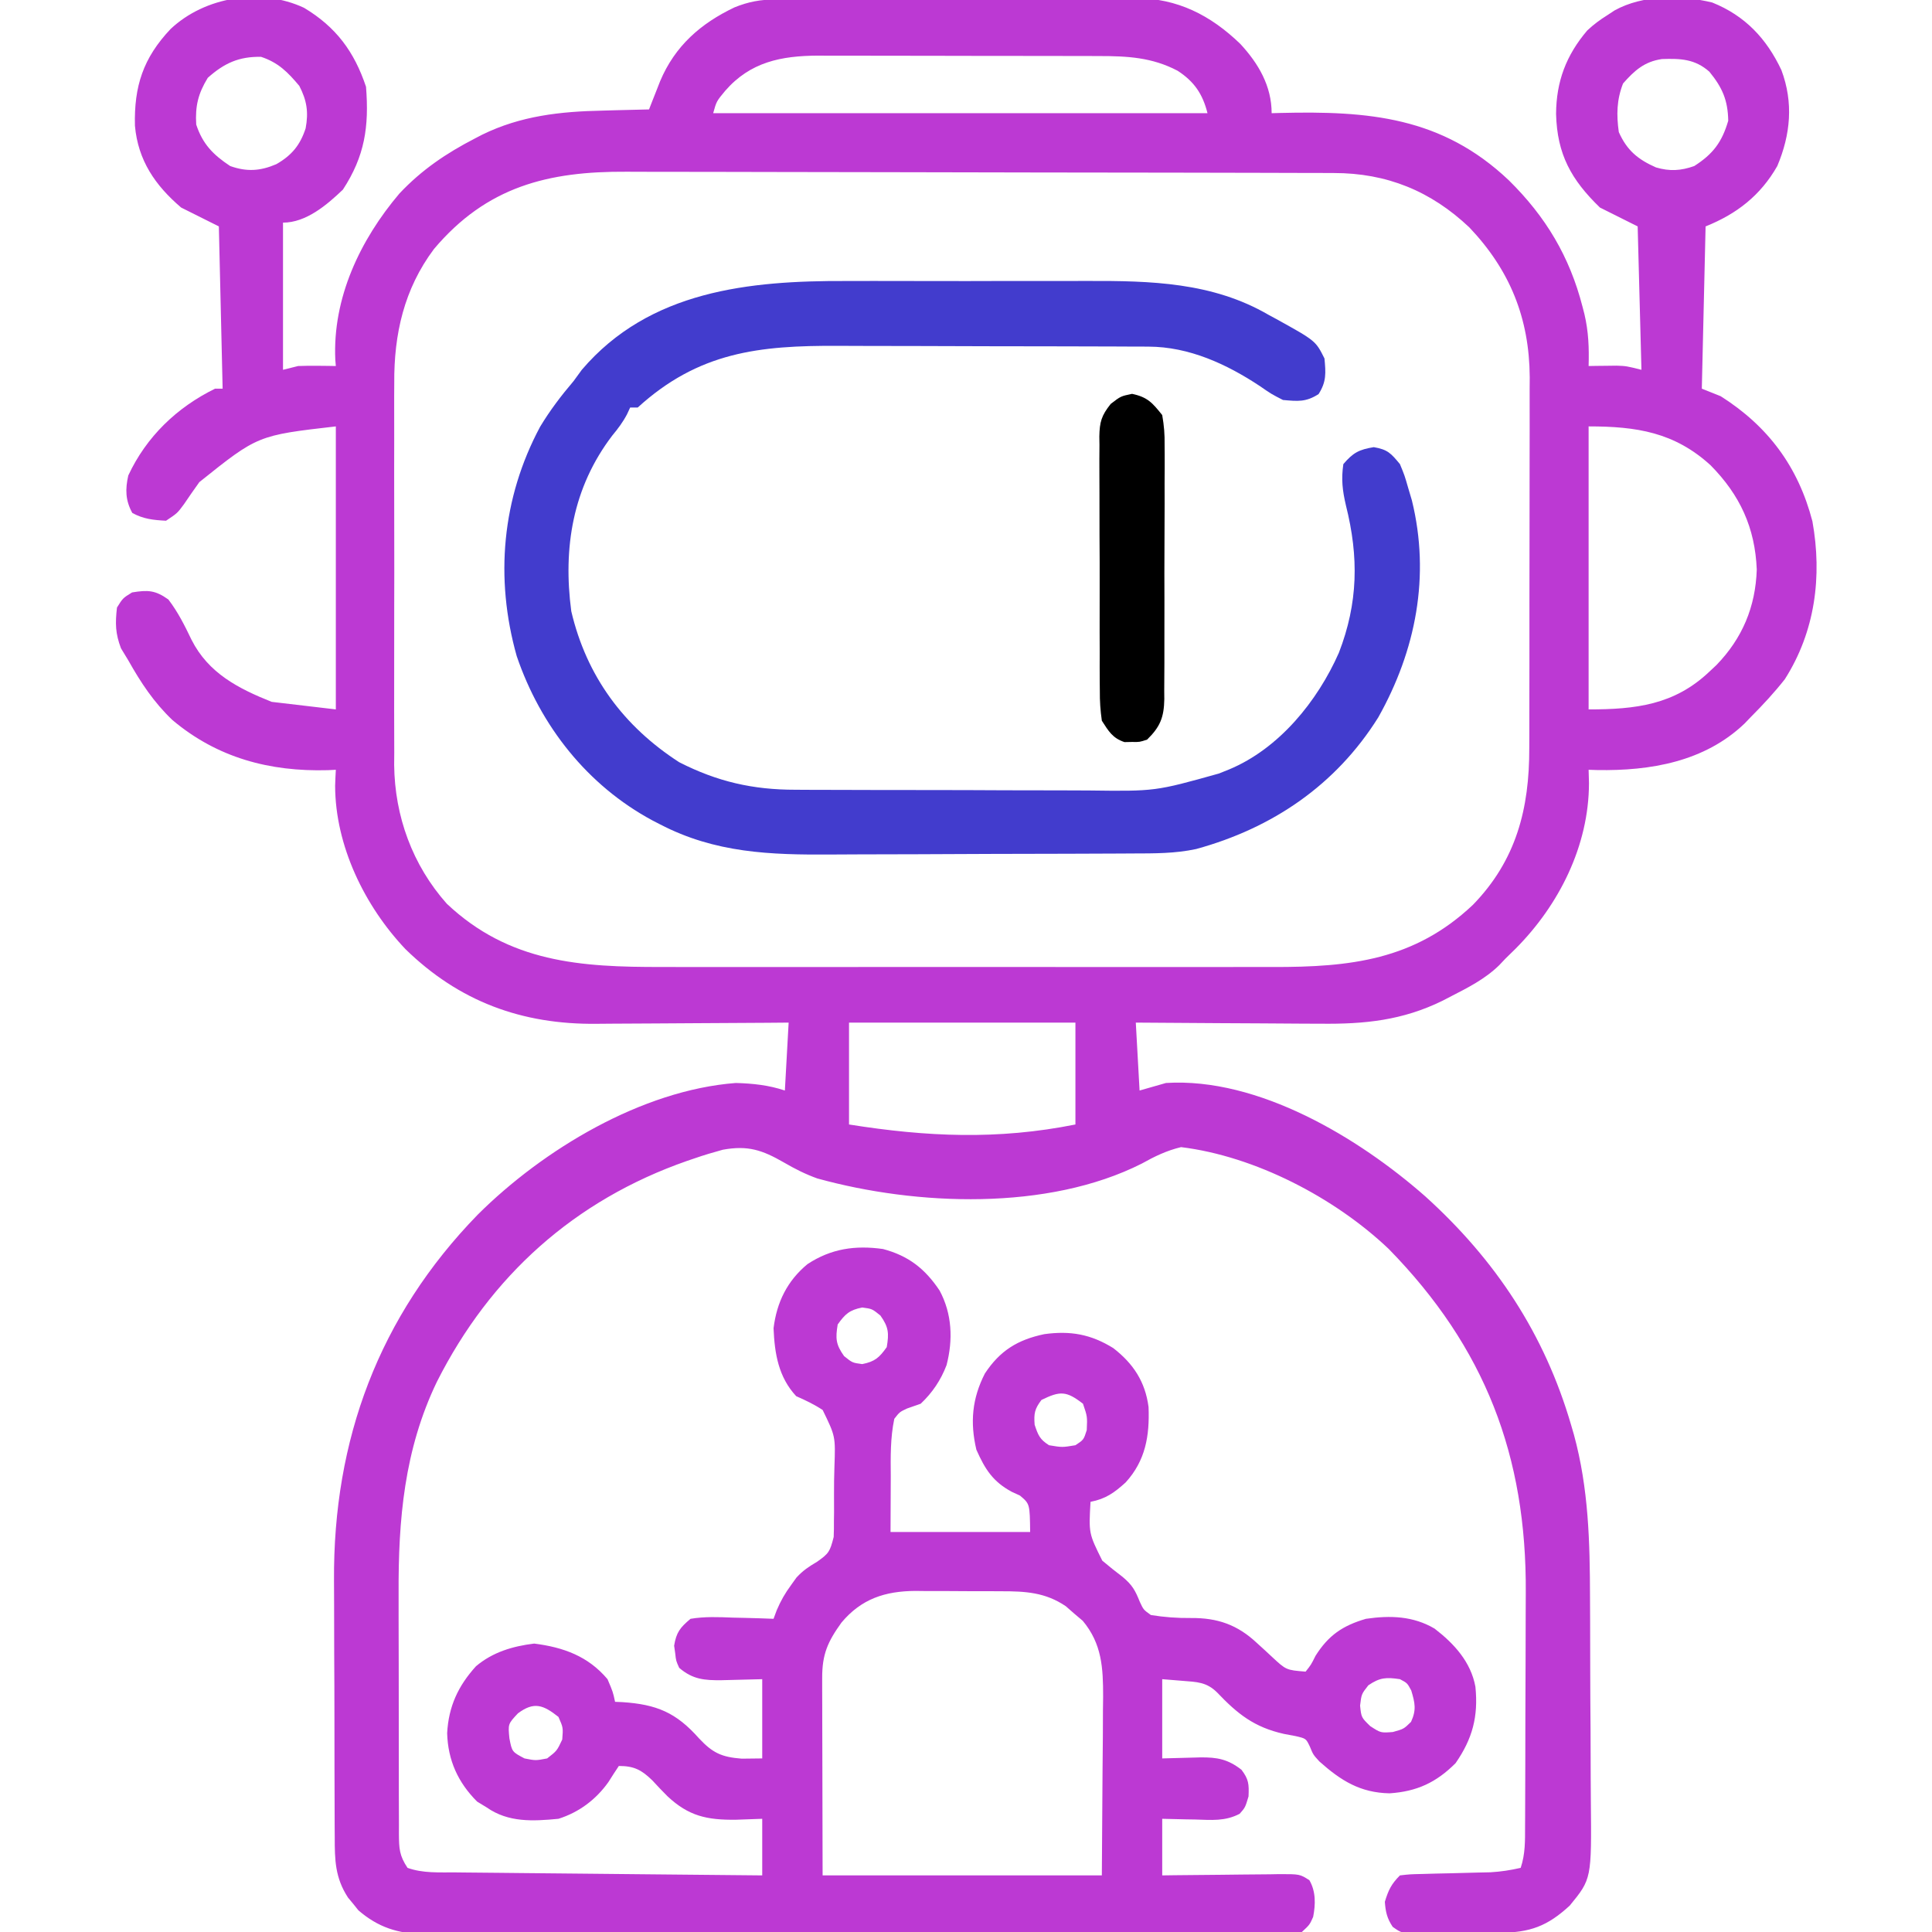 <svg width="512" height="512" viewBox="0 0 512 512" fill="none" xmlns="http://www.w3.org/2000/svg">
<g clip-path="url(#clip0_1004_153)">
<path d="M80.562 2.063C89.05 7.142 93.9 13.705 96.999 23C97.837 33.561 96.673 41.381 90.874 50.251C86.606 54.333 81.114 59.001 74.999 59.001C74.999 71.871 74.999 84.74 74.999 98.001C76.979 97.505 76.979 97.505 78.999 97.001C80.748 96.934 82.499 96.915 84.249 96.938C85.587 96.951 85.587 96.951 86.952 96.965C87.628 96.977 88.303 96.989 88.999 97.001C88.953 96.453 88.906 95.905 88.859 95.34C88.113 78.959 95.441 63.557 105.862 51.27C111.75 45.017 118.283 40.597 125.874 36.688C126.497 36.362 127.121 36.037 127.763 35.701C137.993 30.688 148.487 29.536 159.749 29.313C161.528 29.262 161.528 29.262 163.343 29.209C166.228 29.128 169.113 29.058 171.999 29C172.267 28.316 172.535 27.631 172.81 26.925C173.165 26.026 173.52 25.126 173.886 24.2C174.411 22.863 174.411 22.863 174.947 21.499C178.877 12.165 185.708 6.207 194.667 1.946C198.343 0.456 201.55 -0.125 205.513 -0.147C206.863 -0.157 206.863 -0.157 208.24 -0.168C209.709 -0.172 209.709 -0.172 211.209 -0.177C212.765 -0.186 212.765 -0.186 214.354 -0.196C217.79 -0.216 221.227 -0.228 224.663 -0.238C226.426 -0.244 226.426 -0.244 228.225 -0.25C234.448 -0.271 240.671 -0.285 246.894 -0.295C253.31 -0.306 259.725 -0.34 266.141 -0.38C271.084 -0.406 276.027 -0.414 280.97 -0.418C283.335 -0.423 285.699 -0.434 288.063 -0.453C291.38 -0.477 294.696 -0.476 298.013 -0.47C298.981 -0.482 299.949 -0.495 300.946 -0.508C312.074 -0.424 320.756 3.988 328.687 11.626C333.517 16.842 336.999 22.799 336.999 30C337.738 29.98 338.478 29.959 339.24 29.937C362.644 29.362 382.107 30.934 399.889 47.813C409.624 57.41 415.967 67.987 419.374 81.251C419.542 81.9 419.71 82.549 419.883 83.218C420.99 87.927 421.138 92.201 420.999 97.001C421.675 96.989 422.35 96.977 423.046 96.965C423.938 96.956 424.83 96.947 425.749 96.938C426.631 96.926 427.513 96.915 428.421 96.903C430.999 97.001 430.999 97.001 434.999 98.001C434.669 85.46 434.339 72.921 433.999 60.001C430.699 58.35 427.399 56.7 423.999 55.001C416.389 47.636 412.645 40.896 412.374 30.188C412.43 21.606 415.027 14.672 420.64 8.071C422.339 6.475 424.025 5.237 425.999 4C426.62 3.591 427.242 3.181 427.882 2.758C435.474 -1.428 445.456 -1.33 453.749 0.661C462.445 4.148 468.151 10.213 472.089 18.571C475.319 27.193 474.529 35.634 470.999 44.001C466.563 51.794 460.238 56.705 451.999 60.001C451.669 74.191 451.339 88.38 450.999 103C452.649 103.66 454.299 104.32 455.999 105C468.587 112.973 476.549 123.71 480.308 138.149C482.927 152.737 481.047 167.351 472.999 180C470.201 183.551 467.189 186.8 463.999 190C463.445 190.578 462.891 191.155 462.319 191.75C451.7 201.894 437.324 204.321 423.237 204.071C422.499 204.048 421.76 204.024 420.999 204C421.031 205.163 421.064 206.326 421.097 207.524C421.071 224.164 413.135 239.88 401.605 251.454C400.745 252.294 399.885 253.135 398.999 254C398.158 254.89 398.158 254.89 397.3 255.797C393.512 259.496 388.918 261.789 384.249 264.188C383.284 264.688 383.284 264.688 382.299 265.199C371.692 270.415 361.639 271.431 349.925 271.293C348.506 271.288 347.087 271.284 345.667 271.281C341.97 271.269 338.273 271.24 334.576 271.206C330.788 271.176 327 271.162 323.212 271.147C315.808 271.115 308.403 271.062 300.999 271C301.329 276.94 301.659 282.88 301.999 289C304.309 288.34 306.619 287.68 308.999 287C333.478 285.483 360.087 301.537 377.722 317.056C396.367 333.925 409.338 353.541 416.374 377.688C416.613 378.506 416.852 379.324 417.098 380.167C421.008 394.481 421.336 408.635 421.37 423.36C421.379 425.401 421.388 427.442 421.398 429.483C421.414 433.736 421.422 437.988 421.425 442.241C421.43 447.67 421.468 453.099 421.513 458.527C421.543 462.733 421.55 466.938 421.551 471.144C421.556 473.145 421.568 475.147 421.589 477.148C421.79 497.931 421.79 497.931 415.999 505C410.039 510.488 405.462 512.156 397.374 512.204C396.631 512.209 395.888 512.215 395.122 512.221C393.552 512.23 391.981 512.237 390.411 512.241C388.008 512.25 385.605 512.281 383.202 512.313C381.676 512.32 380.15 512.325 378.624 512.329C377.905 512.341 377.186 512.353 376.446 512.366C371.481 512.344 371.481 512.344 369.073 510.628C367.586 508.374 367.192 506.696 366.999 504C367.935 500.904 368.703 499.296 370.999 497C373.625 496.697 373.625 496.697 376.925 496.622C378.114 496.587 379.303 496.553 380.528 496.518C381.777 496.492 383.025 496.465 384.312 496.438C386.766 496.378 389.221 496.314 391.675 496.247C392.767 496.223 393.859 496.199 394.985 496.174C397.755 496.015 400.299 495.622 402.999 495C404.247 491.257 404.155 487.767 404.16 483.867C404.165 483.038 404.17 482.208 404.175 481.353C404.19 478.599 404.197 475.844 404.202 473.09C404.208 471.165 404.214 469.239 404.22 467.314C404.23 463.264 404.236 459.215 404.239 455.165C404.245 450.025 404.269 444.885 404.297 439.745C404.316 435.758 404.321 431.771 404.323 427.783C404.326 425.892 404.334 424.001 404.347 422.109C404.583 385.835 393.561 357.068 367.995 330.954C353.722 317.412 332.664 306.42 312.999 304C309.161 304.919 305.988 306.458 302.562 308.375C277.668 320.933 242.886 319.574 216.577 312.297C213.351 311.128 210.682 309.775 207.739 308.064C201.973 304.745 198.183 303.489 191.562 304.688C188.982 305.391 186.515 306.126 183.999 307C183.368 307.215 182.737 307.429 182.087 307.649C152.264 318.058 129.943 338.124 115.784 366.184C107.117 384.186 105.534 402.724 105.636 422.364C105.636 424.374 105.636 426.384 105.634 428.394C105.634 432.57 105.645 436.746 105.663 440.922C105.686 446.278 105.686 451.633 105.679 456.988C105.676 461.122 105.683 465.256 105.693 469.39C105.696 471.367 105.698 473.343 105.696 475.319C105.696 478.067 105.708 480.813 105.724 483.56C105.722 484.375 105.72 485.19 105.717 486.03C105.753 489.878 105.814 491.723 107.999 495C112.084 496.472 116.424 496.176 120.715 496.206C121.593 496.216 122.472 496.226 123.377 496.236C126.277 496.267 129.177 496.292 132.077 496.317C134.089 496.337 136.101 496.358 138.114 496.38C143.407 496.435 148.701 496.484 153.994 496.533C159.397 496.583 164.8 496.639 170.202 496.694C180.801 496.801 191.4 496.903 201.999 497C201.999 492.05 201.999 487.1 201.999 482C199.689 482.083 197.379 482.165 194.999 482.25C187.328 482.326 182.524 481.298 176.886 476.024C175.515 474.645 174.169 473.241 172.858 471.805C169.987 469.018 168.012 468 163.999 468C163.058 469.413 162.122 470.83 161.23 472.274C157.909 476.934 153.438 480.28 147.999 482C141.26 482.65 134.733 483.014 128.999 479C127.731 478.227 127.731 478.227 126.437 477.438C121.368 472.369 118.707 466.495 118.499 459.313C118.877 452.236 121.406 446.798 126.132 441.579C130.573 437.825 135.874 436.261 141.562 435.563C149.312 436.549 155.84 438.889 160.999 445C162.437 448.375 162.437 448.375 162.999 451C163.628 451.026 164.257 451.052 164.905 451.079C174.012 451.682 179.174 453.828 185.249 460.688C188.882 464.569 191.255 465.651 196.562 466.063C199.253 466.032 199.253 466.032 201.999 466C201.999 459.07 201.999 452.14 201.999 445C196.629 445.119 196.629 445.119 191.26 445.271C186.724 445.321 183.595 445.088 179.999 442C179.151 440.133 179.151 440.133 178.937 438.125C178.843 437.468 178.748 436.811 178.651 436.133C179.229 432.59 180.23 431.32 182.999 429C186.764 428.376 190.446 428.531 194.249 428.688C195.28 428.711 196.312 428.733 197.374 428.756C199.917 428.815 202.457 428.897 204.999 429C205.411 427.887 205.411 427.887 205.831 426.75C206.914 424.201 208.051 422.222 209.687 420C210.144 419.361 210.602 418.722 211.073 418.063C212.882 416.126 214.317 415.203 216.557 413.867C219.646 411.677 219.941 411.228 220.937 407.315C220.996 405.9 221.015 404.483 220.999 403.067C221.011 402.311 221.022 401.556 221.034 400.777C221.047 399.185 221.043 397.592 221.022 395.999C220.999 393.57 221.062 391.153 221.132 388.725C221.418 380.649 221.418 380.649 218.011 373.659C215.727 372.157 213.495 371.094 210.999 370C206.301 364.941 205.279 358.733 204.999 352C205.849 345.114 208.62 339.438 213.999 335C220.253 330.892 226.647 329.971 233.999 331C240.758 332.794 245.138 336.222 248.999 342C252.333 348.191 252.585 355.067 250.851 361.762C249.332 365.755 247.096 369.067 243.999 372C242.795 372.422 241.591 372.844 240.351 373.278C238.4 374.203 238.4 374.203 236.999 376C235.931 381.073 236.023 386.083 236.062 391.25C236.041 396.118 236.02 400.985 235.999 406C248.209 406 260.419 406 272.999 406C272.912 398.544 272.912 398.544 270.292 396.336C269.597 396.019 268.902 395.702 268.187 395.375C263.139 392.675 261.063 389.395 258.749 384.188C257.047 376.955 257.607 370.639 260.999 364C265.008 357.918 269.684 355.048 276.749 353.563C283.655 352.613 289.091 353.578 295.034 357.262C300.35 361.382 303.491 366.161 304.378 372.864C304.679 380.514 303.583 387.059 298.316 392.852C295.313 395.577 293.028 397.223 288.999 398C288.524 406.355 288.524 406.355 292.116 413.586C293.885 415.082 295.695 416.529 297.542 417.926C300.097 420.083 300.841 421.463 302.062 424.5C303.036 426.596 303.036 426.596 304.999 428C308.601 428.577 311.956 428.828 315.593 428.79C322.612 428.727 327.914 430.544 333.124 435.438C333.792 436.046 334.46 436.655 335.148 437.282C335.759 437.849 336.37 438.416 336.999 439C340.844 442.586 340.844 442.586 345.999 443C347.447 441.177 347.447 441.177 348.624 438.813C352.063 433.362 355.824 430.804 361.999 429C368.439 428.071 374.482 428.246 380.183 431.602C385.371 435.597 389.792 440.426 390.999 447C391.794 454.874 390.242 460.761 385.749 467.25C380.603 472.397 375.476 474.769 368.249 475.25C360.459 475.092 355.376 471.904 349.663 466.817C347.999 465 347.999 465 347.132 462.872C346.105 460.726 346.105 460.726 343.39 460.094C341.835 459.8 341.835 459.8 340.249 459.5C332.381 457.737 327.973 454.23 322.515 448.489C319.708 445.733 317.186 445.748 313.374 445.438C311.6 445.294 309.827 445.149 307.999 445C307.999 451.93 307.999 458.86 307.999 466C313.04 465.882 313.04 465.882 318.08 465.73C322.615 465.677 325.404 466.214 328.999 469C330.946 471.566 331.007 472.812 330.874 476.063C329.999 479 329.999 479 328.523 480.672C324.675 482.697 321.023 482.318 316.749 482.188C315.909 482.174 315.068 482.161 314.202 482.147C312.134 482.112 310.067 482.058 307.999 482C307.999 486.95 307.999 491.9 307.999 497C309.104 496.985 310.209 496.969 311.348 496.953C315.446 496.899 319.544 496.864 323.642 496.836C325.417 496.821 327.191 496.8 328.965 496.774C331.514 496.738 334.063 496.721 336.612 496.707C337.406 496.692 338.2 496.677 339.018 496.661C344.462 496.659 344.462 496.659 347 498.273C348.734 501.271 348.649 504.683 347.999 508C347.063 510.096 347.063 510.096 344.999 512C341.872 512.629 338.761 512.539 335.581 512.508C334.604 512.515 333.627 512.521 332.62 512.527C329.331 512.543 326.043 512.531 322.754 512.518C320.402 512.523 318.05 512.531 315.698 512.539C309.297 512.558 302.896 512.55 296.495 512.538C290.48 512.527 284.465 512.536 278.449 512.542C265.803 512.553 253.156 512.54 240.51 512.518C229.665 512.5 218.821 512.504 207.977 512.522C195.384 512.543 182.791 512.552 170.198 512.539C168.853 512.538 167.509 512.537 166.165 512.536C165.504 512.535 164.842 512.535 164.161 512.534C159.507 512.53 154.854 512.536 150.2 512.546C143.929 512.557 137.657 512.549 131.385 512.526C129.084 512.521 126.783 512.522 124.482 512.531C121.339 512.542 118.196 512.528 115.052 512.508C114.144 512.517 113.235 512.526 112.299 512.535C105.467 512.452 100.197 510.76 94.976 506.254C94.53 505.696 94.084 505.138 93.624 504.563C93.163 504.007 92.701 503.452 92.226 502.879C88.801 497.633 88.702 492.923 88.709 486.846C88.702 485.931 88.695 485.017 88.688 484.074C88.669 481.048 88.665 478.023 88.663 474.997C88.657 472.877 88.65 470.757 88.643 468.637C88.631 464.185 88.627 459.732 88.629 455.279C88.629 449.628 88.602 443.977 88.567 438.326C88.544 433.939 88.541 429.552 88.542 425.165C88.539 423.085 88.531 421.006 88.515 418.926C88.26 381.567 100.4 348.811 126.624 321.875C143.94 304.653 170.04 288.91 194.999 287C199.529 287.131 203.694 287.565 207.999 289C208.329 283.06 208.659 277.12 208.999 271C207.123 271.016 205.247 271.032 203.315 271.048C197.072 271.097 190.83 271.131 184.587 271.156C180.807 271.171 177.028 271.193 173.248 271.227C169.591 271.26 165.934 271.277 162.277 271.285C160.892 271.291 159.506 271.301 158.12 271.318C138.3 271.542 121.662 265.402 107.454 251.535C96.623 240.111 88.856 224.135 88.812 208.25C88.858 206.833 88.915 205.416 88.999 204C88.295 204.035 87.591 204.07 86.866 204.106C71.482 204.528 57.579 200.84 45.687 190.813C40.765 186.129 37.315 180.896 33.999 175C33.36 173.949 32.72 172.897 32.062 171.813C30.564 167.849 30.521 165.238 30.999 161C32.562 158.5 32.562 158.5 34.999 157C39.186 156.315 41.144 156.39 44.624 158.875C47.215 162.284 48.919 165.732 50.769 169.575C55.249 178.408 63.128 182.452 71.999 186C77.609 186.66 83.219 187.32 88.999 188C88.999 163.25 88.999 138.5 88.999 113C68.302 115.38 68.302 115.38 52.831 127.762C51.447 129.692 50.087 131.64 48.761 133.61C46.999 136 46.999 136 43.999 138C40.664 137.822 38.013 137.557 35.062 135.938C33.215 132.57 33.178 129.643 33.999 126C38.793 115.725 46.877 107.958 56.999 103C57.659 103 58.319 103 58.999 103C58.669 88.811 58.339 74.621 57.999 60.001C54.699 58.35 51.399 56.7 47.999 55.001C41.117 49.117 36.582 42.519 35.761 33.336C35.498 22.852 37.952 15.36 45.206 7.688C54.316 -0.887 69.095 -3.292 80.562 2.063ZM192.187 24.063C189.877 26.844 189.877 26.844 188.999 30C232.229 30 275.459 30 319.999 30C318.722 24.894 316.476 21.616 312.101 18.762C305.31 15.184 298.741 14.851 291.199 14.855C290.335 14.852 289.471 14.848 288.58 14.845C285.734 14.836 282.888 14.834 280.042 14.832C278.054 14.829 276.067 14.826 274.079 14.822C269.916 14.816 265.752 14.815 261.589 14.815C256.269 14.815 250.95 14.802 245.631 14.784C241.526 14.773 237.421 14.771 233.316 14.772C231.355 14.771 229.395 14.766 227.435 14.758C224.686 14.749 221.937 14.752 219.187 14.758C217.988 14.749 217.988 14.749 216.764 14.741C207.005 14.794 198.852 16.41 192.187 24.063ZM55.062 20.625C52.501 24.816 51.709 28.113 51.999 33.001C53.688 38.166 56.492 41.024 60.999 44.001C65.407 45.57 68.965 45.34 73.249 43.501C77.311 41.166 79.552 38.459 80.999 34.001C81.79 29.738 81.336 26.65 79.312 22.75C76.24 19.098 73.769 16.59 69.187 15.063C63.33 14.948 59.404 16.745 55.062 20.625ZM430.124 22.125C428.431 26.453 428.359 30.418 428.999 35.001C431.164 39.871 434.083 42.259 438.851 44.368C442.483 45.438 445.441 45.26 448.999 44.001C453.982 40.804 456.334 37.681 457.999 32.001C457.903 26.549 456.439 23.204 452.999 19C449.162 15.615 445.365 15.488 440.437 15.649C435.774 16.321 433.147 18.699 430.124 22.125ZM114.999 66.001C107.081 76.588 104.384 88.537 104.482 101.561C104.475 102.742 104.468 103.922 104.46 105.139C104.443 108.999 104.454 112.859 104.468 116.719C104.467 119.427 104.461 122.135 104.456 124.843C104.449 130.502 104.458 136.16 104.478 141.818C104.499 148.327 104.492 154.834 104.47 161.342C104.452 166.967 104.45 172.591 104.46 178.215C104.466 181.558 104.466 184.901 104.454 188.244C104.444 191.976 104.459 195.708 104.482 199.44C104.473 200.523 104.465 201.606 104.457 202.722C104.605 216.313 109.309 229.269 118.413 239.504C134.958 255.112 153.919 256.31 175.444 256.259C177.376 256.262 179.308 256.266 181.239 256.27C186.45 256.279 191.66 256.275 196.871 256.269C202.345 256.264 207.819 256.269 213.293 256.272C222.482 256.276 231.671 256.271 240.86 256.261C251.458 256.25 262.056 256.254 272.654 256.265C281.781 256.274 290.909 256.275 300.036 256.27C305.475 256.267 310.914 256.266 316.353 256.273C321.469 256.279 326.584 256.275 331.699 256.263C333.567 256.261 335.436 256.261 337.304 256.266C357.838 256.31 374.829 254.446 390.343 239.786C401.852 227.951 405.311 214.257 405.274 198.245C405.279 197.103 405.284 195.96 405.289 194.783C405.303 191.026 405.302 187.269 405.3 183.512C405.304 180.886 405.308 178.259 405.313 175.633C405.321 170.135 405.32 164.637 405.315 159.138C405.309 152.811 405.321 146.484 405.342 140.156C405.362 134.037 405.365 127.918 405.362 121.798C405.362 119.21 405.367 116.621 405.377 114.032C405.39 110.403 405.383 106.774 405.371 103.144C405.379 102.088 405.387 101.033 405.395 99.945C405.286 84.323 400.166 71.618 389.413 60.289C379.198 50.603 367.475 45.85 353.481 45.853C352.179 45.848 352.179 45.848 350.851 45.842C347.936 45.831 345.021 45.827 342.107 45.824C340.019 45.817 337.931 45.811 335.843 45.804C328.98 45.782 322.116 45.772 315.253 45.762C312.888 45.758 310.524 45.754 308.159 45.75C297.045 45.731 285.931 45.717 274.817 45.708C262.002 45.699 249.186 45.672 236.371 45.632C226.458 45.602 216.545 45.587 206.633 45.583C200.716 45.581 194.8 45.572 188.883 45.547C183.311 45.524 177.739 45.52 172.166 45.53C170.129 45.53 168.091 45.524 166.053 45.51C145.33 45.378 128.998 49.404 114.999 66.001ZM420.999 113C420.999 137.75 420.999 162.5 420.999 188C433.487 188 443.722 186.806 452.999 178C453.614 177.426 454.229 176.851 454.862 176.258C461.749 169.151 465.237 160.82 465.562 150.938C465.108 139.821 461.096 131.183 453.339 123.317C443.744 114.553 433.721 113 420.999 113ZM224.999 271C224.999 279.91 224.999 288.82 224.999 298C245.652 301.283 264.405 302.119 284.999 298C284.999 289.09 284.999 280.18 284.999 271C265.199 271 245.399 271 224.999 271ZM221.999 351C221.381 354.708 221.497 356.294 223.687 359.375C225.885 361.152 225.885 361.152 228.499 361.5C231.869 360.826 233.016 359.792 234.999 357C235.617 353.293 235.501 351.707 233.312 348.625C231.113 346.849 231.113 346.849 228.499 346.5C225.129 347.174 223.982 348.209 221.999 351ZM275.999 371C274.187 373.389 273.967 374.568 274.187 377.563C275.105 380.319 275.539 381.443 277.999 383C281.499 383.584 281.499 383.584 284.999 383C287.185 381.559 287.185 381.559 287.999 379C288.165 375.411 288.165 375.411 286.999 372C282.566 368.564 280.933 368.594 275.999 371ZM222.999 430C219.332 435.094 217.872 438.419 217.886 444.665C217.886 445.842 217.886 447.02 217.886 448.233C217.891 449.469 217.896 450.706 217.901 451.981C217.902 453.118 217.903 454.255 217.905 455.427C217.91 459.681 217.924 463.934 217.937 468.188C217.957 477.696 217.978 487.204 217.999 497C242.419 497 266.839 497 291.999 497C292.061 487.76 292.123 478.52 292.187 469C292.214 466.097 292.241 463.195 292.269 460.204C292.278 457.886 292.286 455.568 292.292 453.25C292.307 452.061 292.323 450.871 292.339 449.645C292.341 442.001 292.034 435.643 286.948 429.54C285.829 428.592 285.829 428.592 284.687 427.625C283.948 426.978 283.209 426.331 282.448 425.665C277.027 421.981 271.712 421.692 265.382 421.7C264.158 421.693 264.158 421.693 262.909 421.687C261.19 421.681 259.47 421.68 257.751 421.685C255.139 421.688 252.529 421.664 249.917 421.639C248.239 421.637 246.56 421.636 244.882 421.637C244.111 421.628 243.34 421.619 242.545 421.609C234.566 421.676 228.284 423.688 222.999 430ZM362.624 446.625C360.8 448.949 360.8 448.949 360.437 452C360.764 455.147 360.764 455.147 363.124 457.438C365.911 459.249 365.911 459.249 369.124 459C372.021 458.193 372.021 458.193 373.937 456.313C375.4 453.127 374.988 451.322 373.999 448C372.936 446.02 372.936 446.02 370.999 445C367.369 444.46 365.677 444.537 362.624 446.625ZM137.249 454.063C134.625 456.872 134.625 456.872 134.999 460.688C135.693 464.256 135.693 464.256 138.999 466C141.957 466.584 141.957 466.584 144.999 466C147.59 463.991 147.59 463.991 148.999 461C149.252 457.853 149.252 457.853 147.999 455C143.988 451.834 141.534 450.85 137.249 454.063Z" fill="#BC39D3"/>
<path d="M224.245 74.469C226.67 74.466 229.095 74.462 231.521 74.457C236.579 74.451 241.638 74.46 246.697 74.478C253.136 74.501 259.575 74.488 266.014 74.464C271.015 74.45 276.016 74.454 281.017 74.465C283.39 74.467 285.762 74.464 288.134 74.455C304.885 74.403 321.313 74.783 336.187 83.438C336.871 83.807 337.554 84.176 338.259 84.557C348.66 90.322 348.66 90.322 350.999 95C351.354 98.836 351.547 101.146 349.437 104.438C346.074 106.593 343.952 106.348 339.999 106C336.929 104.426 336.929 104.426 333.874 102.313C325.055 96.473 315.125 91.901 304.379 91.86C303.48 91.854 302.582 91.848 301.657 91.842C300.684 91.841 299.711 91.84 298.708 91.839C297.673 91.834 296.638 91.829 295.572 91.824C292.151 91.809 288.729 91.802 285.308 91.797C282.922 91.791 280.537 91.785 278.151 91.78C273.147 91.769 268.143 91.763 263.139 91.76C256.749 91.754 250.36 91.73 243.97 91.702C239.04 91.683 234.109 91.678 229.179 91.677C226.825 91.673 224.47 91.665 222.116 91.652C201.153 91.543 185.146 93.288 168.999 108C168.339 108 167.679 108 166.999 108C166.726 108.589 166.453 109.178 166.171 109.785C165.036 111.931 163.794 113.574 162.249 115.438C151.762 129.215 149.168 145.165 151.394 161.98C155.438 179.225 165.287 192.506 179.999 202C190.11 207.155 199.548 209.301 210.799 209.291C211.852 209.297 212.905 209.304 213.99 209.311C217.456 209.33 220.921 209.334 224.386 209.336C226.81 209.342 229.233 209.349 231.657 209.356C236.733 209.368 241.809 209.372 246.886 209.371C253.364 209.37 259.841 209.398 266.319 209.432C271.325 209.455 276.331 209.458 281.337 209.457C283.724 209.46 286.111 209.469 288.498 209.484C306.152 209.711 306.152 209.711 322.999 205C324.341 204.464 324.341 204.464 325.709 203.917C338.979 198.393 349.144 185.827 354.812 173C359.919 159.812 360.123 147.632 356.687 133.953C355.764 129.989 355.411 127.041 355.999 123C358.573 119.972 360.152 119.138 364.062 118.5C367.758 119.129 368.632 120.136 370.999 123C372.23 125.988 372.23 125.988 373.187 129.313C373.51 130.402 373.834 131.491 374.167 132.613C379.08 152.611 375.24 172.358 365.249 190.125C353.988 208.096 337.173 219.465 316.999 225C311.4 226.208 305.883 226.162 300.183 226.177C299.104 226.184 298.025 226.19 296.914 226.197C293.35 226.217 289.786 226.228 286.222 226.238C284.388 226.244 284.388 226.244 282.518 226.251C276.042 226.271 269.567 226.286 263.092 226.295C256.435 226.305 249.778 226.341 243.12 226.38C237.975 226.407 232.83 226.415 227.685 226.418C225.233 226.423 222.781 226.435 220.329 226.454C204.15 226.569 189.526 226.076 174.874 218.438C174.217 218.099 173.561 217.761 172.884 217.413C155.634 208.12 143.23 192.364 136.937 173.879C131.105 153.214 132.998 132.023 143.136 113.094C145.757 108.741 148.71 104.861 151.999 101C152.721 100.01 153.443 99.02 154.187 98C172.135 76.963 198.64 74.367 224.245 74.469Z" fill="#423CCD"/>
<path d="M243 104.999C245.815 106.063 247.507 107.145 249.03 109.783C250.159 112.346 251.151 114.937 252.125 117.562C252.524 118.595 252.923 119.628 253.334 120.693C254.299 123.204 255.256 125.717 256.204 128.235C258.399 134.066 260.621 139.888 262.84 145.71C265.454 152.574 268.065 159.439 270.663 166.308C271.073 167.392 271.483 168.475 271.905 169.592C272.686 171.657 273.466 173.723 274.245 175.788C274.768 177.17 274.768 177.17 275.301 178.579C275.606 179.388 275.911 180.196 276.226 181.029C276.979 183.031 276.979 183.031 278 184.999C278.535 189.012 278.331 190.539 275.938 193.874C273 195.999 273 195.999 269.438 196.624C266 195.999 266 195.999 263.813 194.124C260.951 189.191 258 183.79 258 177.999C246.12 177.999 234.24 177.999 222 177.999C221.01 181.299 220.02 184.599 219 187.999C216.6 193.599 216.6 193.599 213 195.999C209.163 196.418 206.888 196.546 203.563 194.499C201.386 191.018 201.515 187.958 202 183.999C203.01 180.364 204.39 176.909 205.805 173.413C206.2 172.406 206.595 171.399 207.002 170.361C208.28 167.11 209.577 163.867 210.875 160.624C211.755 158.401 212.634 156.178 213.512 153.954C214.813 150.659 216.115 147.364 217.423 144.071C219.786 138.114 222.1 132.144 224.313 126.128C224.76 124.92 225.207 123.712 225.669 122.468C226.446 120.352 227.214 118.233 227.968 116.109C230.867 108.311 233.93 103.866 243 104.999ZM239 132.999C237.325 137.267 235.662 141.539 234 145.812C233.523 147.027 233.046 148.242 232.555 149.494C232.104 150.657 231.652 151.82 231.188 153.019C230.769 154.093 230.35 155.166 229.918 156.272C228.841 158.994 228.841 158.994 229 161.999C236.26 161.999 243.52 161.999 251 161.999C249.002 155.339 246.95 148.894 244.438 142.437C244.134 141.632 243.83 140.827 243.518 139.997C243.222 139.234 242.926 138.47 242.621 137.683C242.357 136.998 242.094 136.313 241.822 135.607C241.099 133.802 241.099 133.802 239 132.999Z" fill=""/>
<path d="M300.001 104.375C304.093 105.228 305.411 106.746 308.001 110C308.491 112.844 308.677 115.087 308.632 117.924C308.639 118.707 308.646 119.489 308.653 120.296C308.67 122.875 308.651 125.452 308.629 128.031C308.63 129.828 308.633 131.625 308.637 133.422C308.64 137.185 308.625 140.947 308.597 144.709C308.563 149.528 308.569 154.346 308.588 159.165C308.599 162.875 308.59 166.584 308.575 170.294C308.57 172.07 308.57 173.847 308.576 175.623C308.582 178.108 308.561 180.591 308.534 183.076C308.54 183.808 308.547 184.539 308.554 185.293C308.464 190.117 307.45 192.625 304.001 196C302.001 196.664 302.001 196.664 300.001 196.625C299.341 196.638 298.681 196.651 298.001 196.664C294.824 195.609 293.796 193.779 292.001 191C291.608 188.225 291.442 185.847 291.467 183.076C291.454 181.902 291.454 181.902 291.441 180.704C291.418 178.125 291.425 175.548 291.434 172.969C291.429 171.172 291.423 169.375 291.415 167.578C291.405 163.815 291.409 160.053 291.424 156.291C291.441 151.472 291.418 146.654 291.383 141.835C291.361 138.125 291.362 134.416 291.37 130.706C291.371 128.93 291.364 127.153 291.35 125.377C291.332 122.892 291.347 120.409 291.369 117.924C291.358 117.192 291.346 116.461 291.334 115.707C291.406 111.812 291.897 110.13 294.352 107.044C297.001 105 297.001 105 300.001 104.375Z" fill="#"/>
</g>
<defs>
<clipPath id="clip0_1004_153">
<rect width="512" height="512" fill="white"/>
</clipPath>
</defs>
</svg>